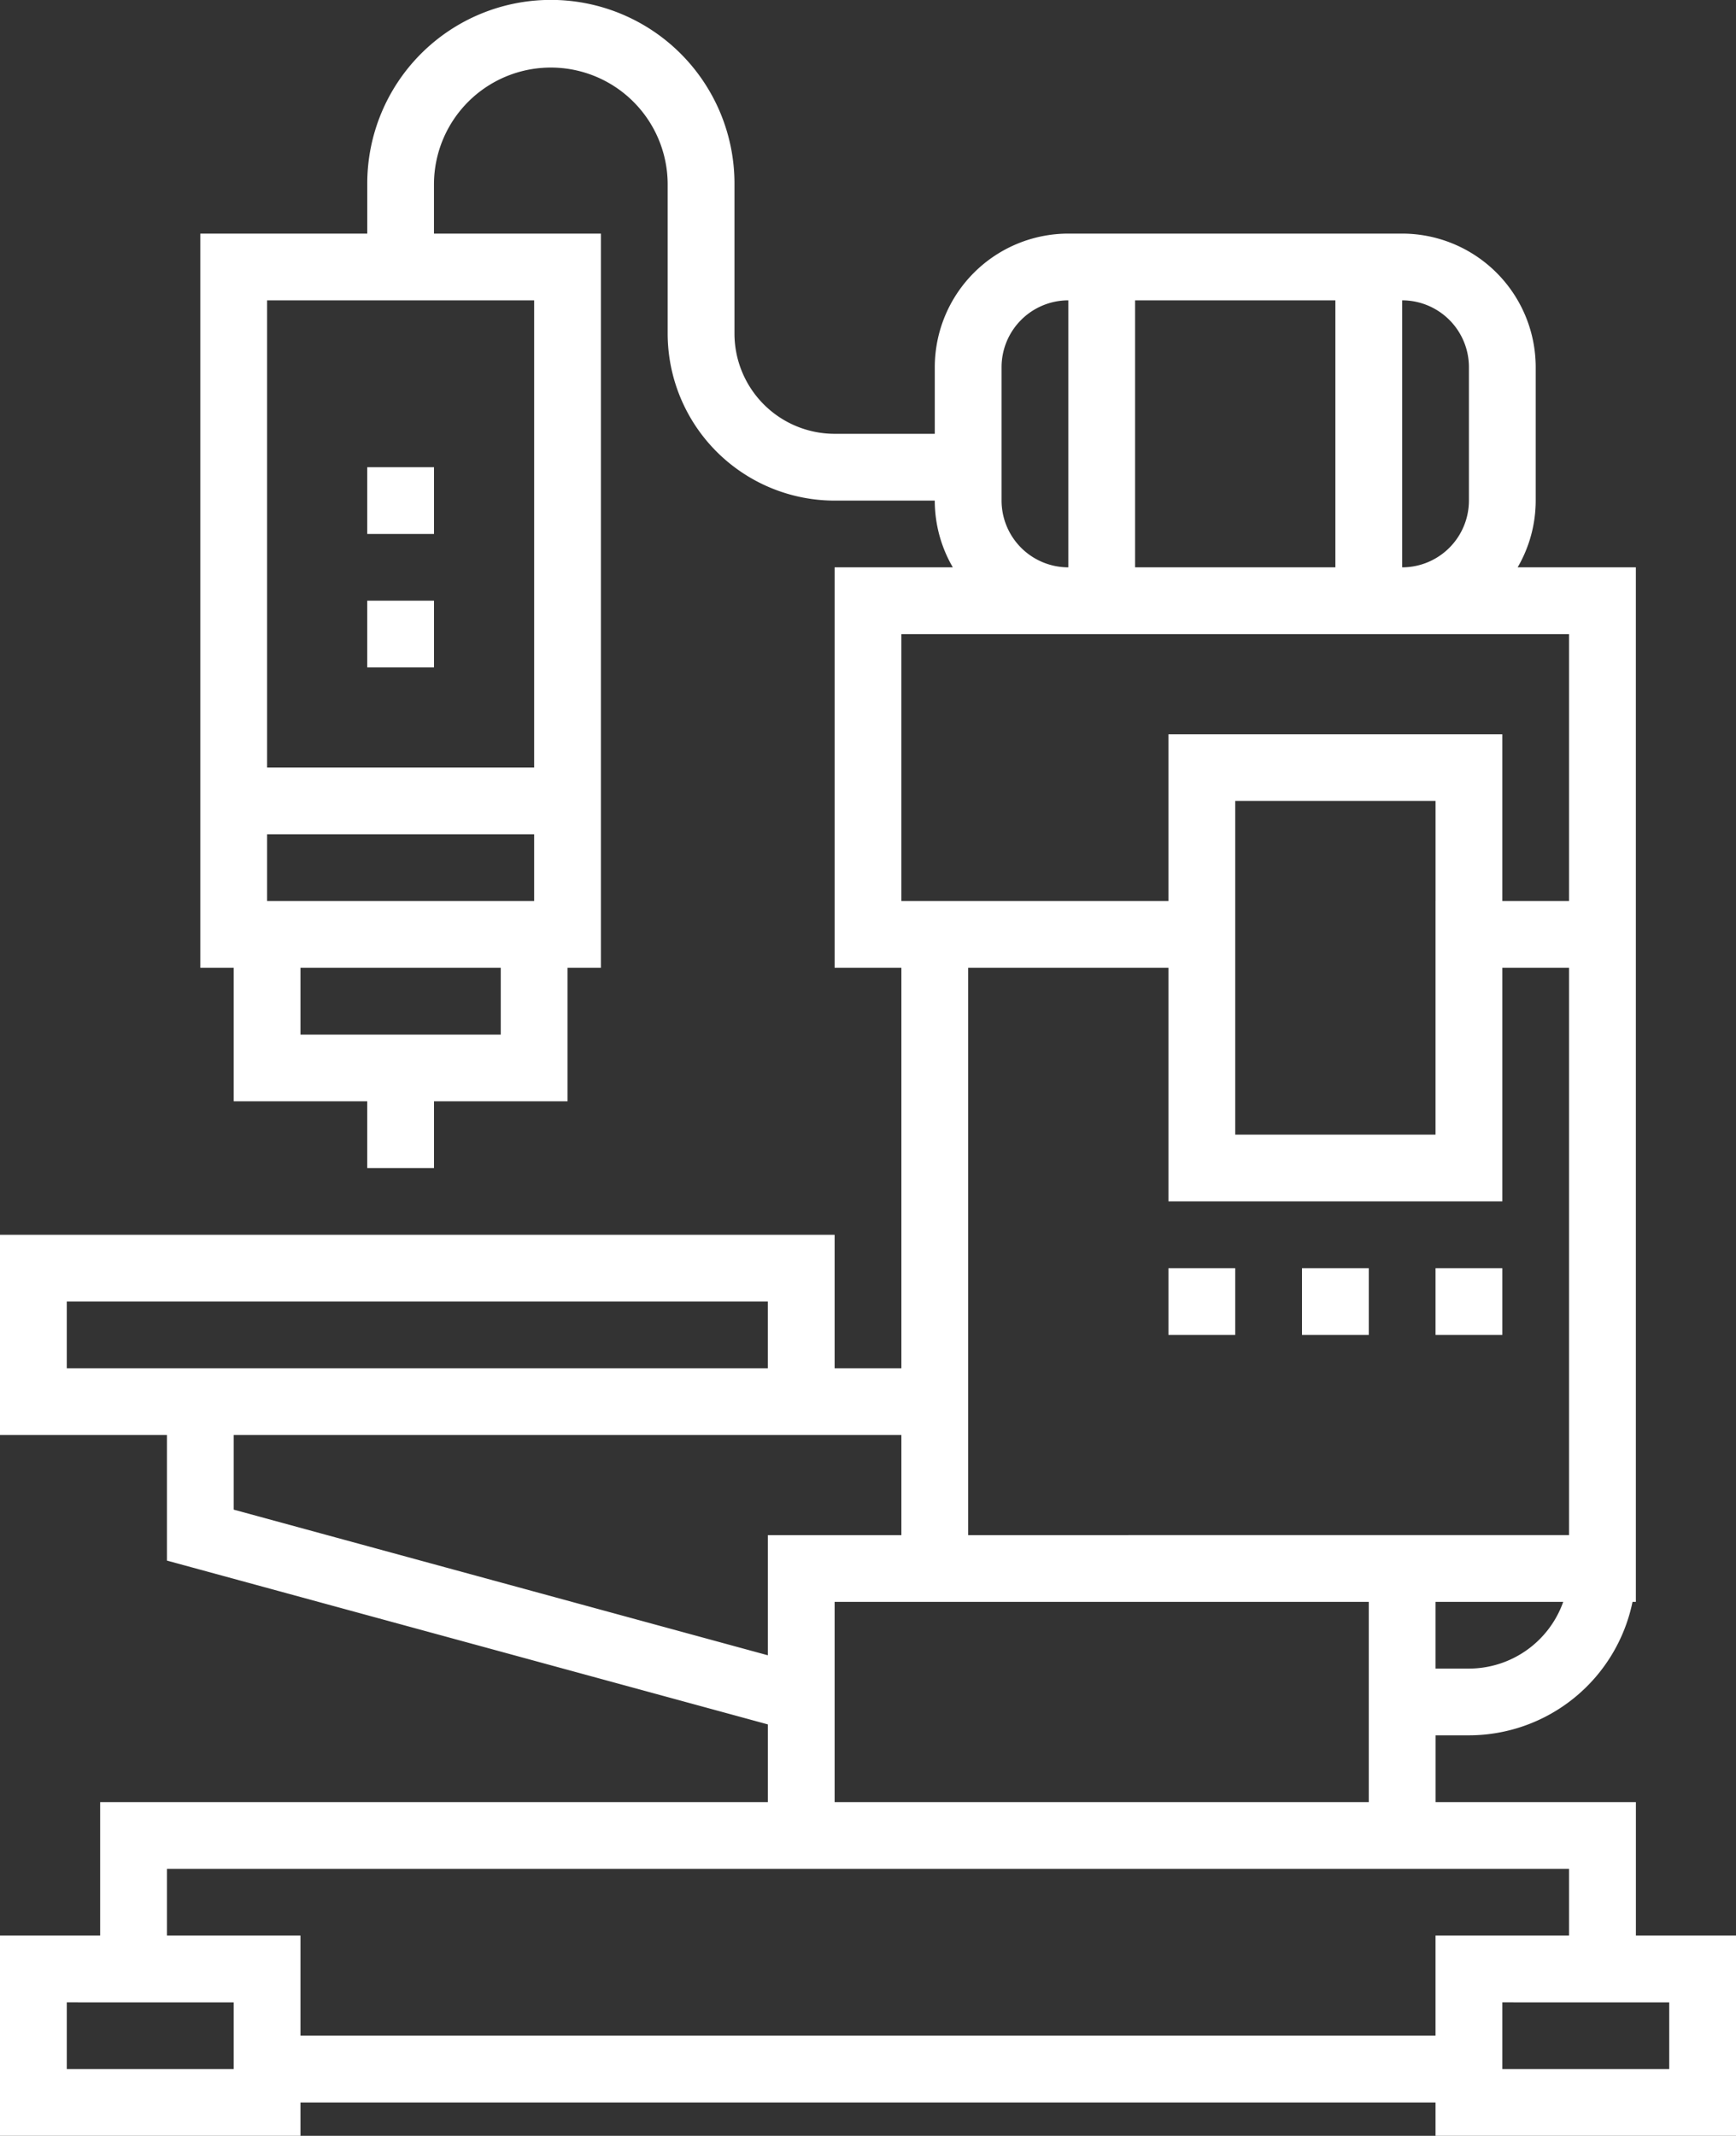 <svg xmlns="http://www.w3.org/2000/svg" width="261" height="321" viewBox="0 0 261 321">
  <rect x="0" y="0" width="261" height="321" fill="#333333" stroke="none"/>
  <defs>
    <style>
      .cls-1 {
        fill: #fff;
        fill-rule: evenodd;
      }
    </style>
  </defs>
  <path id="U4.svg" class="cls-1" d="M435.213,1397.22H445.25v10.03H435.213v-10.03Zm0,30.09H445.25v-10.03H435.213v10.03ZM641,1617.91V1648H595.825v-5.01H425.175V1648H380v-30.09h15.059v-20.06H495.444v-11.68L405.1,1561.55v-18.88H380v-30.09H505.481v20.06h10.038v-60.18H505.481v-60.19h17.772a19.945,19.945,0,0,1-2.715-10.03H505.481a25.122,25.122,0,0,1-25.1-25.08v-22.57a17.568,17.568,0,0,0-35.135,0v7.52h25.1v110.35h-5.019v20.06H445.25v10.03H435.213v-10.03H415.135v-20.06h-5.019V1362.11h25.1v-7.52a27.6,27.6,0,0,1,55.209,0v22.57a15.07,15.07,0,0,0,15.059,15.04h15.057v-10.03a20.09,20.09,0,0,1,20.078-20.06h50.19a20.092,20.092,0,0,1,20.078,20.06v20.07a19.927,19.927,0,0,1-2.717,10.03h17.774v155.48h-0.5a25.136,25.136,0,0,1-24.592,20.06h-5.019v10.04h30.116v20.06H641ZM460.307,1452.39H420.154v10.03h40.153v-10.03Zm-5.019,20.07H425.175v10.03h30.113v-10.03Zm5.019-100.32H420.154v70.22h40.153v-70.22Zm170.653,255.8H605.866v10.03H630.96v-10.03Zm-215.825,10.03v-10.03H390.041v10.03h25.094Zm10.04-20.06v15.04h170.65v-15.04H615.9v-10.03H405.1v10.03h20.078Zm-35.134-85.27h105.4v-10.03h-105.4v10.03Zm25.094,21.25,80.309,21.89v-18.06h20.075v-15.05H415.135v11.22Zm110.422,3.83H615.9v-85.26H605.866v35.1H555.672v-35.1H525.557v85.26Zm-10.038-95.3h40.153v-25.07h50.194v25.07H615.9V1422.3H515.519v40.12Zm25.1-50.15v-40.13a10.046,10.046,0,0,0-10.038,10.03v20.07A10.046,10.046,0,0,0,540.616,1412.27Zm60.228-30.1a10.046,10.046,0,0,0-10.038-10.03v40.13a10.046,10.046,0,0,0,10.038-10.03v-20.07Zm-20.075-10.03H550.653v40.13h30.116v-40.13Zm15.056,90.28v-15.04H565.71v50.15h30.115v-35.11Zm-90.344,135.43h80.307v-30.1H505.481v30.1Zm109.542-30.1h-19.2v10.03h5.019A15.058,15.058,0,0,0,615.023,1567.75Zm-9.157-50.15H595.825v10.03h10.041V1517.6Zm-50.194,10.03H565.71V1517.6H555.672v10.03Zm20.078,0h10.038V1517.6H575.75v10.03Z" transform="translate(-380 -1327)"/>
</svg>

